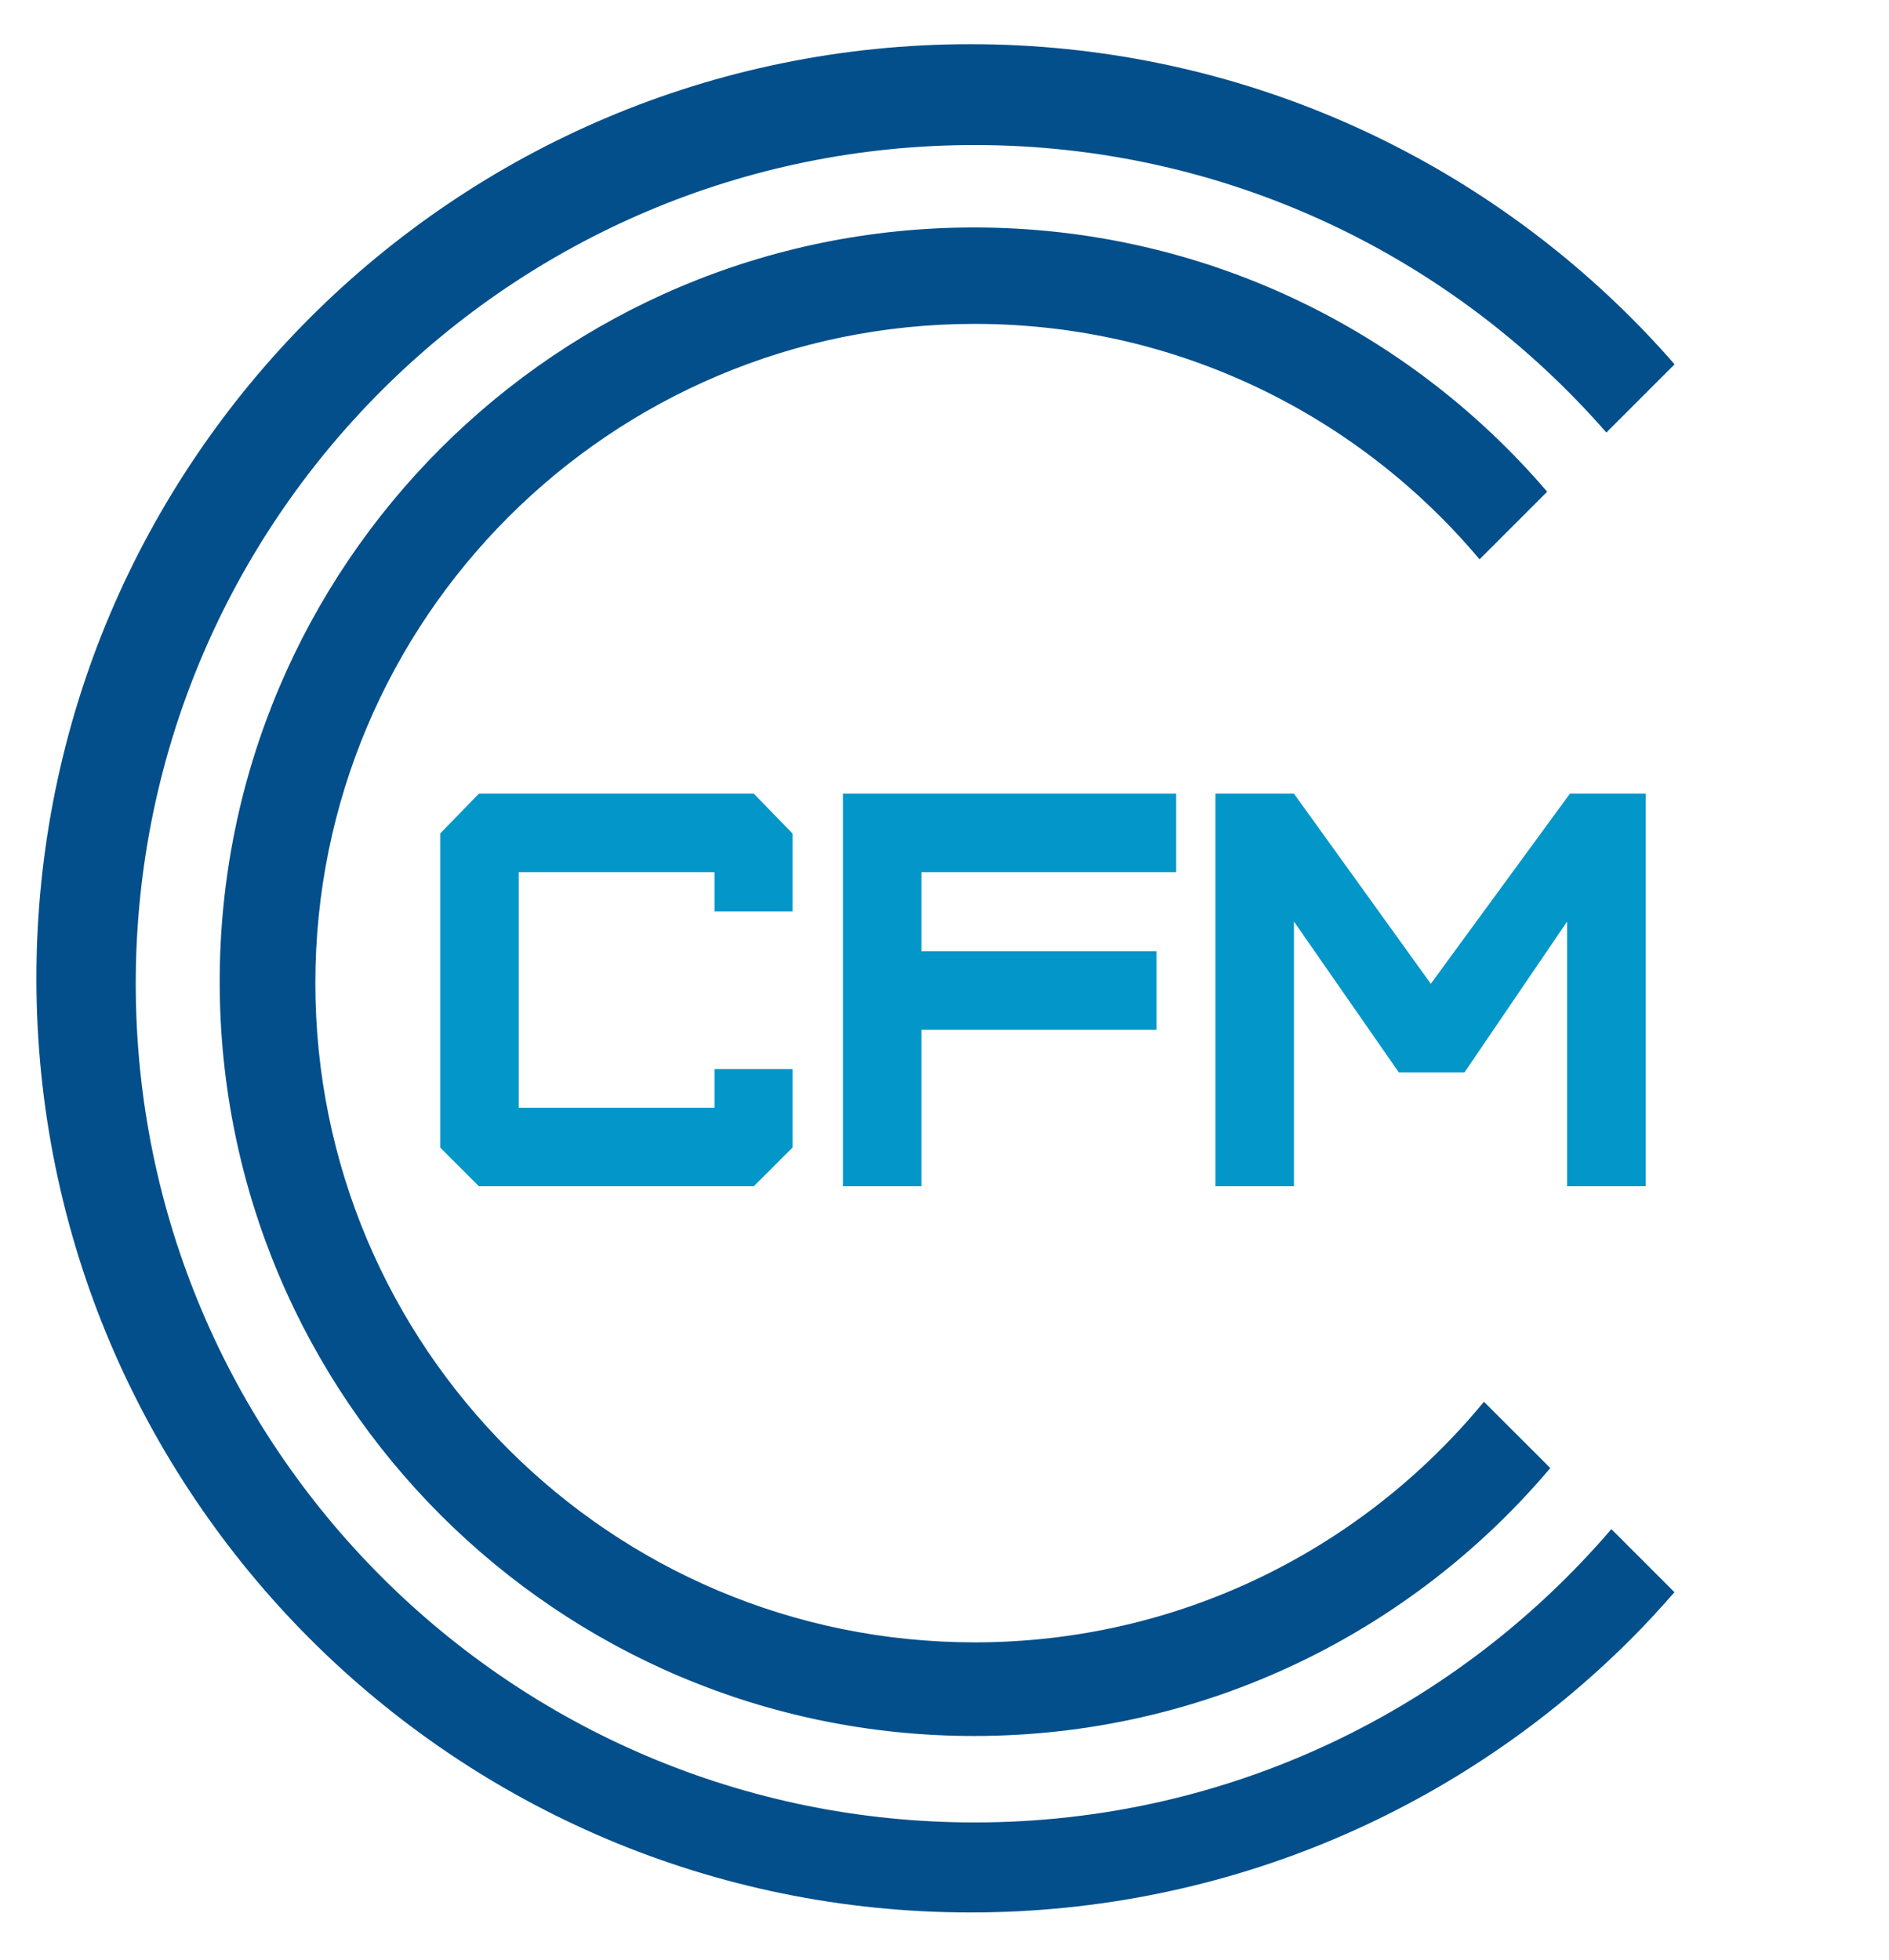 <?xml version="1.0" encoding="UTF-8" standalone="no"?> <svg xmlns="http://www.w3.org/2000/svg" xmlns:xlink="http://www.w3.org/1999/xlink" height="100%" stroke-miterlimit="10" style="fill-rule:nonzero;clip-rule:evenodd;stroke-linecap:round;stroke-linejoin:round;" version="1.1" viewBox="0 0 848.648 880.627" width="100%" xml:space="preserve"> <defs></defs> <g id="Слой-1"> <g opacity="1"> <path d="M437.577 102.195C250.427 102.195 98.702 253.889 98.702 441.039C98.702 628.189 250.427 779.914 437.577 779.914C541.447 779.914 634.329 733.129 696.483 659.539L666.671 629.758C612.347 695.754 530.014 737.851 437.858 737.851C274.282 737.851 141.671 605.271 141.671 441.695C141.671 278.119 274.282 145.507 437.858 145.508C528.922 145.508 610.369 186.628 664.702 251.289L695.077 220.914C632.932 148.284 540.668 102.195 437.577 102.195Z" fill="#034f8b" fill-rule="nonzero" opacity="1" stroke="none"></path> <path d="M436.046 19.851C407.073 19.851 378.772 22.792 351.452 28.383C324.132 33.973 297.775 42.202 272.671 52.82C247.566 63.438 223.717 76.424 201.389 91.508C179.062 106.591 158.251 123.771 139.264 142.758C120.278 161.744 103.13 182.556 88.046 204.883C72.962 227.21 59.945 251.059 49.327 276.164C38.709 301.269 30.48 327.625 24.889 354.945C19.299 382.265 16.358 410.566 16.358 439.539C16.358 468.512 19.299 496.781 24.889 524.101C30.48 551.421 38.709 577.778 49.327 602.883C59.945 627.987 72.962 651.837 88.046 674.164C103.13 696.491 120.278 717.302 139.264 736.289C158.251 755.275 179.062 772.455 201.389 787.539C223.717 802.623 247.566 815.608 272.671 826.226C297.775 836.845 324.132 845.073 351.452 850.664C378.772 856.254 407.073 859.195 436.046 859.195C465.019 859.195 493.288 856.254 520.608 850.664C547.928 845.073 574.285 836.845 599.389 826.226C624.494 815.608 648.344 802.623 670.671 787.539C692.998 772.455 713.809 755.275 732.796 736.289C739.54 729.545 745.989 722.511 752.264 715.32L723.921 686.976C654.819 767.603 552.31 818.758 437.796 818.758C229.696 818.758 60.983 650.045 60.983 441.945C60.983 233.845 229.695 65.164 437.796 65.164C551.071 65.164 652.603 115.209 721.671 194.32L752.296 163.695C751.674 162.983 751.079 162.247 750.452 161.539C749.029 159.93 747.587 158.313 746.139 156.726C744.692 155.14 743.236 153.571 741.764 152.008C740.293 150.444 738.822 148.892 737.327 147.351C735.832 145.81 734.314 144.276 732.796 142.758C713.809 123.771 692.998 106.591 670.671 91.508C648.344 76.424 624.494 63.438 599.389 52.82C574.285 42.202 547.928 33.973 520.608 28.383C493.288 22.792 465.018 19.851 436.046 19.851Z" fill="#034f8b" fill-rule="nonzero" opacity="1" stroke="none"></path> </g> <g fill="#0396c9" opacity="1" stroke="none"> <path d="M338.638 532.953L356.026 515.565L356.026 480.285L320.998 480.285L320.998 497.673L233.05 497.673L233.05 391.833L320.998 391.833L320.998 409.473L356.026 409.473L356.026 374.445L338.638 356.553L215.158 356.553L197.77 374.445L197.77 515.565L215.158 532.953L338.638 532.953Z"></path> <path d="M413.986 532.953L413.986 462.645L519.574 462.645L519.574 427.365L413.986 427.365L413.986 391.833L528.394 391.833L528.394 356.553L378.706 356.553L378.706 532.953L413.986 532.953Z"></path> <path d="M581.314 532.953L581.314 414.009L628.438 481.797L657.922 481.797L704.038 414.009L704.038 532.953L739.318 532.953L739.318 356.553L705.298 356.553L642.802 441.981L581.314 356.553L546.034 356.553L546.034 532.953L581.314 532.953Z"></path> </g> </g> </svg> 